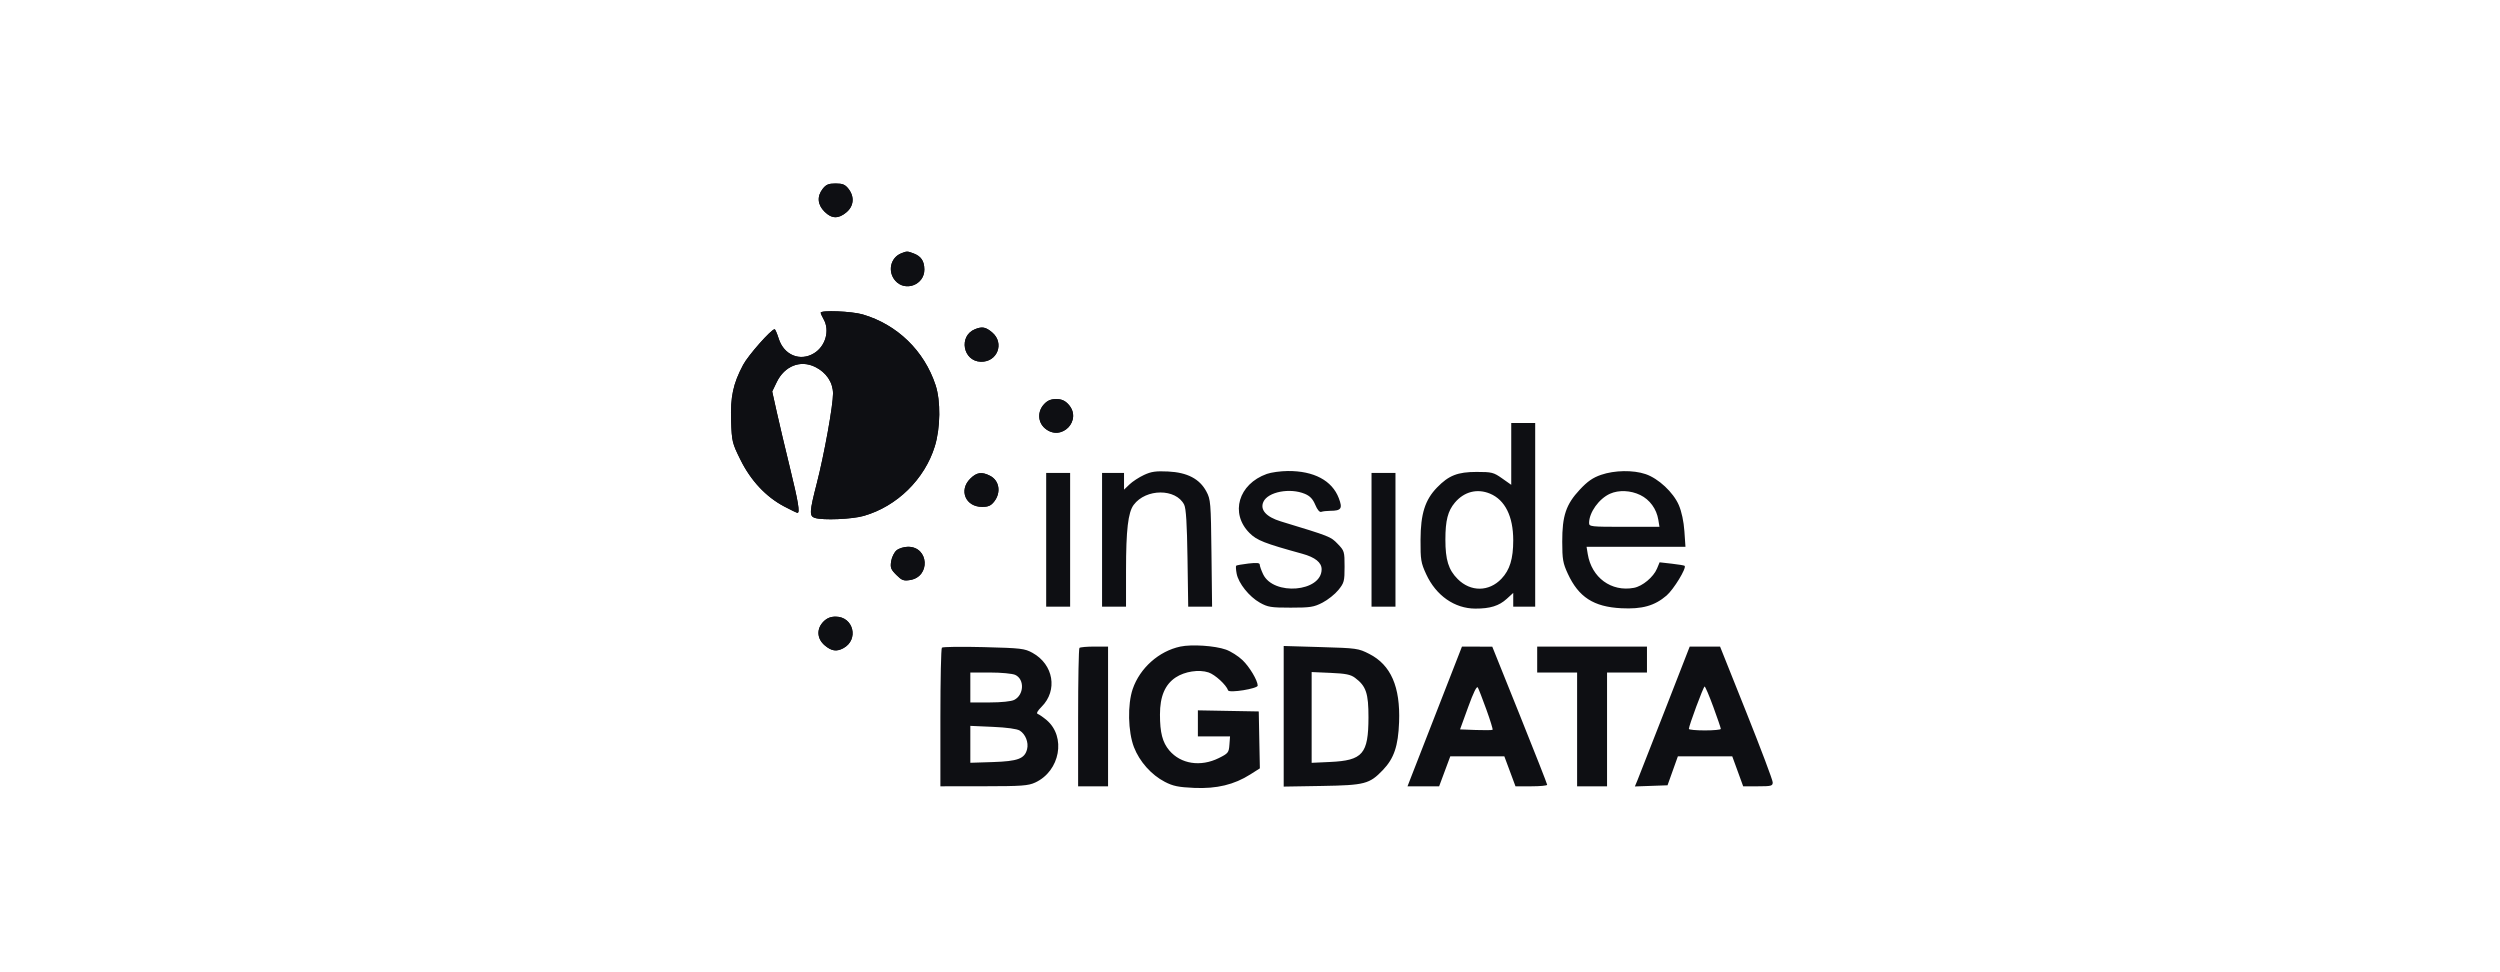 <svg width="211" height="82" viewBox="0 0 211 82" fill="none" xmlns="http://www.w3.org/2000/svg">
<path fill-rule="evenodd" clip-rule="evenodd" d="M69.442 15.932C68.941 16.569 68.993 17.267 69.586 17.86C70.196 18.47 70.759 18.488 71.439 17.916C72.067 17.388 72.134 16.601 71.608 15.932C71.326 15.574 71.117 15.488 70.525 15.488C69.933 15.488 69.724 15.574 69.442 15.932ZM76.06 21.383C75.152 21.75 74.897 22.915 75.557 23.683C76.396 24.659 78.028 24.037 78.016 22.745C78.01 22.032 77.742 21.631 77.112 21.391C76.58 21.189 76.543 21.188 76.06 21.383ZM69.267 26.396C69.271 26.465 69.382 26.712 69.514 26.944C70.053 27.886 69.676 29.223 68.706 29.814C67.527 30.533 66.164 29.971 65.724 28.584C65.585 28.146 65.43 27.787 65.38 27.787C65.097 27.784 63.148 29.989 62.72 30.795C61.872 32.394 61.637 33.491 61.707 35.53C61.766 37.266 61.797 37.394 62.499 38.81C63.368 40.564 64.641 41.925 66.171 42.737C66.739 43.038 67.249 43.284 67.306 43.284C67.53 43.284 67.377 42.367 66.671 39.479C66.265 37.819 65.762 35.692 65.553 34.751L65.173 33.041L65.555 32.25C66.216 30.887 67.547 30.359 68.793 30.966C69.734 31.426 70.301 32.265 70.308 33.209C70.315 34.201 69.558 38.39 68.933 40.811C68.318 43.196 68.297 43.56 68.774 43.711C69.455 43.927 71.918 43.825 72.909 43.539C75.712 42.731 78.043 40.443 78.9 37.661C79.376 36.114 79.403 33.84 78.961 32.503C78.001 29.598 75.73 27.396 72.811 26.538C71.888 26.268 69.257 26.162 69.267 26.396ZM82.293 27.785C80.886 28.352 81.265 30.487 82.781 30.53C84.179 30.57 84.803 28.951 83.736 28.054C83.194 27.598 82.895 27.542 82.293 27.785ZM88.125 34.108C87.55 34.719 87.579 35.622 88.189 36.147C89.578 37.341 91.409 35.442 90.155 34.108C89.869 33.803 89.58 33.682 89.14 33.682C88.7 33.682 88.411 33.803 88.125 34.108ZM127.549 38.311V40.919L126.777 40.375C126.06 39.869 125.908 39.831 124.629 39.831C123.025 39.831 122.276 40.125 121.288 41.143C120.273 42.188 119.902 43.365 119.893 45.559C119.886 47.254 119.927 47.502 120.372 48.467C121.201 50.266 122.766 51.361 124.516 51.366C125.769 51.37 126.518 51.137 127.17 50.541L127.717 50.042V50.622V51.202H128.644H129.57V43.453V35.704H128.56H127.549V38.311ZM96.552 40.087C96.135 40.281 95.585 40.64 95.331 40.883L94.868 41.326V40.62V39.915H93.941H93.014V45.559V51.202H94.025H95.036L95.037 48.128C95.038 44.722 95.211 43.245 95.683 42.611C96.717 41.224 99.246 41.215 99.944 42.596C100.102 42.908 100.182 44.19 100.225 47.117L100.285 51.202H101.292H102.3L102.248 46.696C102.198 42.398 102.178 42.157 101.817 41.481C101.248 40.416 100.209 39.873 98.593 39.795C97.554 39.745 97.166 39.8 96.552 40.087ZM106.922 39.998C104.521 40.853 103.797 43.325 105.46 44.988C106.079 45.607 106.718 45.858 109.909 46.736C110.998 47.035 111.545 47.474 111.545 48.048C111.545 49.963 107.479 50.303 106.605 48.461C106.45 48.133 106.323 47.772 106.323 47.658C106.323 47.504 106.074 47.479 105.363 47.562C104.835 47.624 104.371 47.707 104.332 47.746C104.293 47.785 104.311 48.084 104.372 48.41C104.525 49.226 105.429 50.359 106.331 50.865C107.005 51.243 107.269 51.286 108.938 51.286C110.59 51.286 110.887 51.24 111.616 50.864C112.067 50.632 112.671 50.151 112.959 49.796C113.445 49.195 113.482 49.055 113.482 47.827C113.482 46.544 113.464 46.485 112.896 45.898C112.302 45.286 112.282 45.278 108.107 44.008C106.865 43.631 106.325 43.025 106.631 42.354C107.015 41.511 108.87 41.154 110.129 41.68C110.56 41.86 110.803 42.116 111.008 42.606C111.187 43.032 111.375 43.252 111.517 43.2C111.64 43.154 111.981 43.115 112.275 43.113C113.205 43.109 113.33 42.922 112.994 42.043C112.427 40.557 110.891 39.739 108.693 39.754C108.084 39.758 107.287 39.868 106.922 39.998ZM135.129 40.076C134.435 40.315 133.985 40.628 133.336 41.324C132.171 42.571 131.848 43.53 131.853 45.727C131.855 47.209 131.912 47.533 132.323 48.422C133.237 50.4 134.503 51.217 136.838 51.336C138.594 51.425 139.644 51.131 140.655 50.266C141.257 49.75 142.363 47.935 142.184 47.756C142.148 47.72 141.658 47.638 141.095 47.575L140.071 47.459L139.854 47.983C139.555 48.704 138.629 49.478 137.902 49.614C135.993 49.972 134.328 48.751 134.004 46.755L133.906 46.148H138.08H142.253L142.163 44.832C142.107 44.018 141.928 43.18 141.695 42.637C141.23 41.556 139.977 40.386 138.889 40.015C137.843 39.659 136.27 39.684 135.129 40.076ZM81.883 40.408C80.907 41.384 81.497 42.779 82.887 42.779C83.409 42.779 83.633 42.682 83.905 42.335C84.506 41.572 84.35 40.566 83.569 40.162C82.862 39.796 82.432 39.859 81.883 40.408ZM88.298 45.559V51.202H89.308H90.319V45.559V39.915H89.308H88.298V45.559ZM115.757 45.559V51.202H116.767H117.778V45.559V39.915H116.767H115.757V45.559ZM125.761 41.665C127.026 42.194 127.717 43.584 127.717 45.599C127.717 47.163 127.429 48.105 126.722 48.847C125.668 49.956 124.123 49.966 123.029 48.872C122.253 48.096 121.989 47.25 121.991 45.539C121.992 43.927 122.196 43.128 122.788 42.425C123.572 41.493 124.674 41.211 125.761 41.665ZM138.439 41.78C139.239 42.167 139.814 42.956 139.962 43.867L140.059 44.464H137.089C134.264 44.464 134.119 44.448 134.119 44.138C134.119 43.253 134.955 42.086 135.888 41.67C136.627 41.34 137.619 41.383 138.439 41.78ZM75.677 46.443C75.478 46.605 75.271 47.019 75.216 47.362C75.129 47.905 75.185 48.055 75.65 48.52C76.115 48.985 76.265 49.041 76.808 48.954C78.555 48.674 78.403 46.148 76.639 46.148C76.308 46.148 75.875 46.281 75.677 46.443ZM69.507 52.458C68.898 53.067 68.942 53.908 69.612 54.472C70.178 54.948 70.602 55.014 71.168 54.712C72.513 53.996 72.043 52.044 70.525 52.044C70.108 52.044 69.792 52.172 69.507 52.458ZM99.622 54.571C97.813 54.954 96.21 56.38 95.602 58.148C95.153 59.455 95.202 61.758 95.707 63.065C96.177 64.28 97.178 65.403 98.314 65.989C99.01 66.348 99.458 66.44 100.796 66.499C102.688 66.582 104.165 66.226 105.527 65.361L106.332 64.849L106.285 62.448L106.239 60.046L103.67 60L101.101 59.953V61.053V62.152H102.458H103.815L103.763 62.857C103.715 63.517 103.659 63.588 102.871 63.98C101.333 64.745 99.655 64.486 98.684 63.332C98.113 62.653 97.902 61.838 97.901 60.31C97.9 58.776 98.325 57.773 99.231 57.173C99.995 56.668 101.192 56.486 101.998 56.752C102.548 56.933 103.497 57.803 103.652 58.267C103.734 58.514 106.156 58.123 106.151 57.864C106.141 57.423 105.461 56.283 104.869 55.716C104.51 55.372 103.879 54.972 103.465 54.826C102.533 54.497 100.581 54.368 99.622 54.571ZM79.496 54.663C79.426 54.736 79.369 57.398 79.369 60.58V66.364L83.033 66.36C86.235 66.357 86.782 66.317 87.371 66.045C89.474 65.075 89.999 62.178 88.327 60.77C88.04 60.529 87.707 60.299 87.589 60.259C87.447 60.212 87.559 60.001 87.915 59.645C89.29 58.269 88.92 56.081 87.145 55.101C86.477 54.733 86.193 54.699 83.025 54.617C81.153 54.569 79.565 54.59 79.496 54.663ZM91.105 54.684C91.043 54.745 90.993 57.398 90.993 60.58V66.364H92.256H93.52V60.467V54.571H92.369C91.736 54.571 91.167 54.622 91.105 54.684ZM108.344 60.455V66.389L111.587 66.334C115.192 66.273 115.584 66.17 116.717 64.989C117.655 64.009 118.007 62.971 118.083 60.951C118.196 57.964 117.391 56.12 115.566 55.19C114.648 54.722 114.513 54.703 111.481 54.614L108.344 54.521V60.455ZM121.403 59.667C120.309 62.47 119.275 65.123 119.104 65.563L118.794 66.364H120.128H121.463L121.933 65.1L122.403 63.837H124.685H126.967L127.437 65.1L127.907 66.364H129.244C129.979 66.364 130.581 66.307 130.582 66.237C130.582 66.168 129.54 63.516 128.266 60.345L125.948 54.579L124.669 54.575L123.39 54.571L121.403 59.667ZM129.739 55.666V56.761H131.423H133.108V61.562V66.364H134.371H135.635V61.562V56.761H137.319H139.004V55.666V54.571H134.371H129.739V55.666ZM140.528 59.92C139.382 62.862 138.341 65.518 138.214 65.823L137.983 66.377L139.361 66.328L140.739 66.279L141.175 65.058L141.612 63.837H143.907H146.203L146.664 65.1L147.124 66.364H148.371C149.501 66.364 149.617 66.332 149.617 66.029C149.617 65.846 148.617 63.192 147.395 60.133L145.173 54.571H143.893H142.612L140.528 59.92ZM85.683 56.959C86.486 57.325 86.434 58.649 85.599 59.072C85.35 59.198 84.518 59.284 83.539 59.286L81.896 59.288V58.025V56.761H83.573C84.495 56.761 85.444 56.85 85.683 56.959ZM114.365 57.208C115.297 57.903 115.504 58.513 115.499 60.552C115.491 63.634 115.02 64.181 112.261 64.31L110.703 64.382V60.552V56.721L112.301 56.791C113.579 56.847 113.993 56.93 114.365 57.208ZM125.453 59.895C125.778 60.791 126.012 61.555 125.975 61.592C125.937 61.63 125.304 61.639 124.567 61.612L123.228 61.562L123.913 59.676C124.368 58.42 124.642 57.869 124.731 58.028C124.804 58.159 125.129 58.999 125.453 59.895ZM144.606 59.668C144.954 60.617 145.239 61.451 145.238 61.52C145.238 61.59 144.631 61.647 143.889 61.647C143.148 61.647 142.541 61.59 142.54 61.52C142.537 61.26 143.77 57.941 143.869 57.941C143.927 57.942 144.258 58.719 144.606 59.668ZM86.067 61.66C86.552 61.964 86.829 62.664 86.686 63.231C86.485 64.034 85.908 64.251 83.799 64.318L81.896 64.378V62.821V61.263L83.797 61.347C84.974 61.398 85.839 61.518 86.067 61.66Z" fill="#0E0F13"/>
<path fill-rule="evenodd" clip-rule="evenodd" d="M69.442 15.932C68.941 16.569 68.993 17.267 69.586 17.86C70.196 18.47 70.759 18.488 71.439 17.916C72.067 17.388 72.134 16.601 71.608 15.932C71.326 15.574 71.117 15.488 70.525 15.488C69.933 15.488 69.724 15.574 69.442 15.932ZM76.06 21.383C75.152 21.75 74.897 22.915 75.557 23.683C76.396 24.659 78.028 24.037 78.016 22.745C78.01 22.032 77.742 21.631 77.112 21.391C76.58 21.189 76.543 21.188 76.06 21.383ZM69.267 26.396C69.271 26.465 69.382 26.712 69.514 26.944C70.053 27.886 69.676 29.223 68.706 29.814C67.527 30.533 66.164 29.971 65.724 28.584C65.585 28.146 65.43 27.787 65.38 27.787C65.097 27.784 63.148 29.989 62.72 30.795C61.872 32.394 61.637 33.491 61.707 35.53C61.766 37.266 61.797 37.394 62.499 38.81C63.368 40.564 64.641 41.925 66.171 42.737C66.739 43.038 67.249 43.284 67.306 43.284C67.53 43.284 67.377 42.367 66.671 39.479C66.265 37.819 65.762 35.692 65.553 34.751L65.173 33.041L65.555 32.25C66.216 30.887 67.547 30.359 68.793 30.966C69.734 31.426 70.301 32.265 70.308 33.209C70.315 34.201 69.558 38.39 68.933 40.811C68.318 43.196 68.297 43.56 68.774 43.711C69.455 43.927 71.918 43.825 72.909 43.539C75.712 42.731 78.043 40.443 78.9 37.661C79.376 36.114 79.403 33.84 78.961 32.503C78.001 29.598 75.73 27.396 72.811 26.538C71.888 26.268 69.257 26.162 69.267 26.396ZM82.293 27.785C80.886 28.352 81.265 30.487 82.781 30.53C84.179 30.57 84.803 28.951 83.736 28.054C83.194 27.598 82.895 27.542 82.293 27.785ZM88.125 34.108C87.55 34.719 87.579 35.622 88.189 36.147C89.578 37.341 91.409 35.442 90.155 34.108C89.869 33.803 89.58 33.682 89.14 33.682C88.7 33.682 88.411 33.803 88.125 34.108ZM81.883 40.408C80.907 41.384 81.497 42.779 82.887 42.779C83.409 42.779 83.633 42.682 83.905 42.335C84.506 41.571 84.35 40.566 83.569 40.162C82.862 39.796 82.432 39.859 81.883 40.408ZM75.677 46.443C75.478 46.605 75.271 47.019 75.216 47.362C75.129 47.905 75.185 48.055 75.65 48.52C76.115 48.985 76.265 49.041 76.808 48.954C78.555 48.674 78.403 46.148 76.639 46.148C76.308 46.148 75.875 46.281 75.677 46.443ZM69.507 52.458C68.898 53.067 68.942 53.908 69.612 54.472C70.178 54.948 70.602 55.014 71.168 54.712C72.513 53.996 72.043 52.044 70.525 52.044C70.108 52.044 69.792 52.172 69.507 52.458Z" fill="#0E0F13"/>
</svg>
